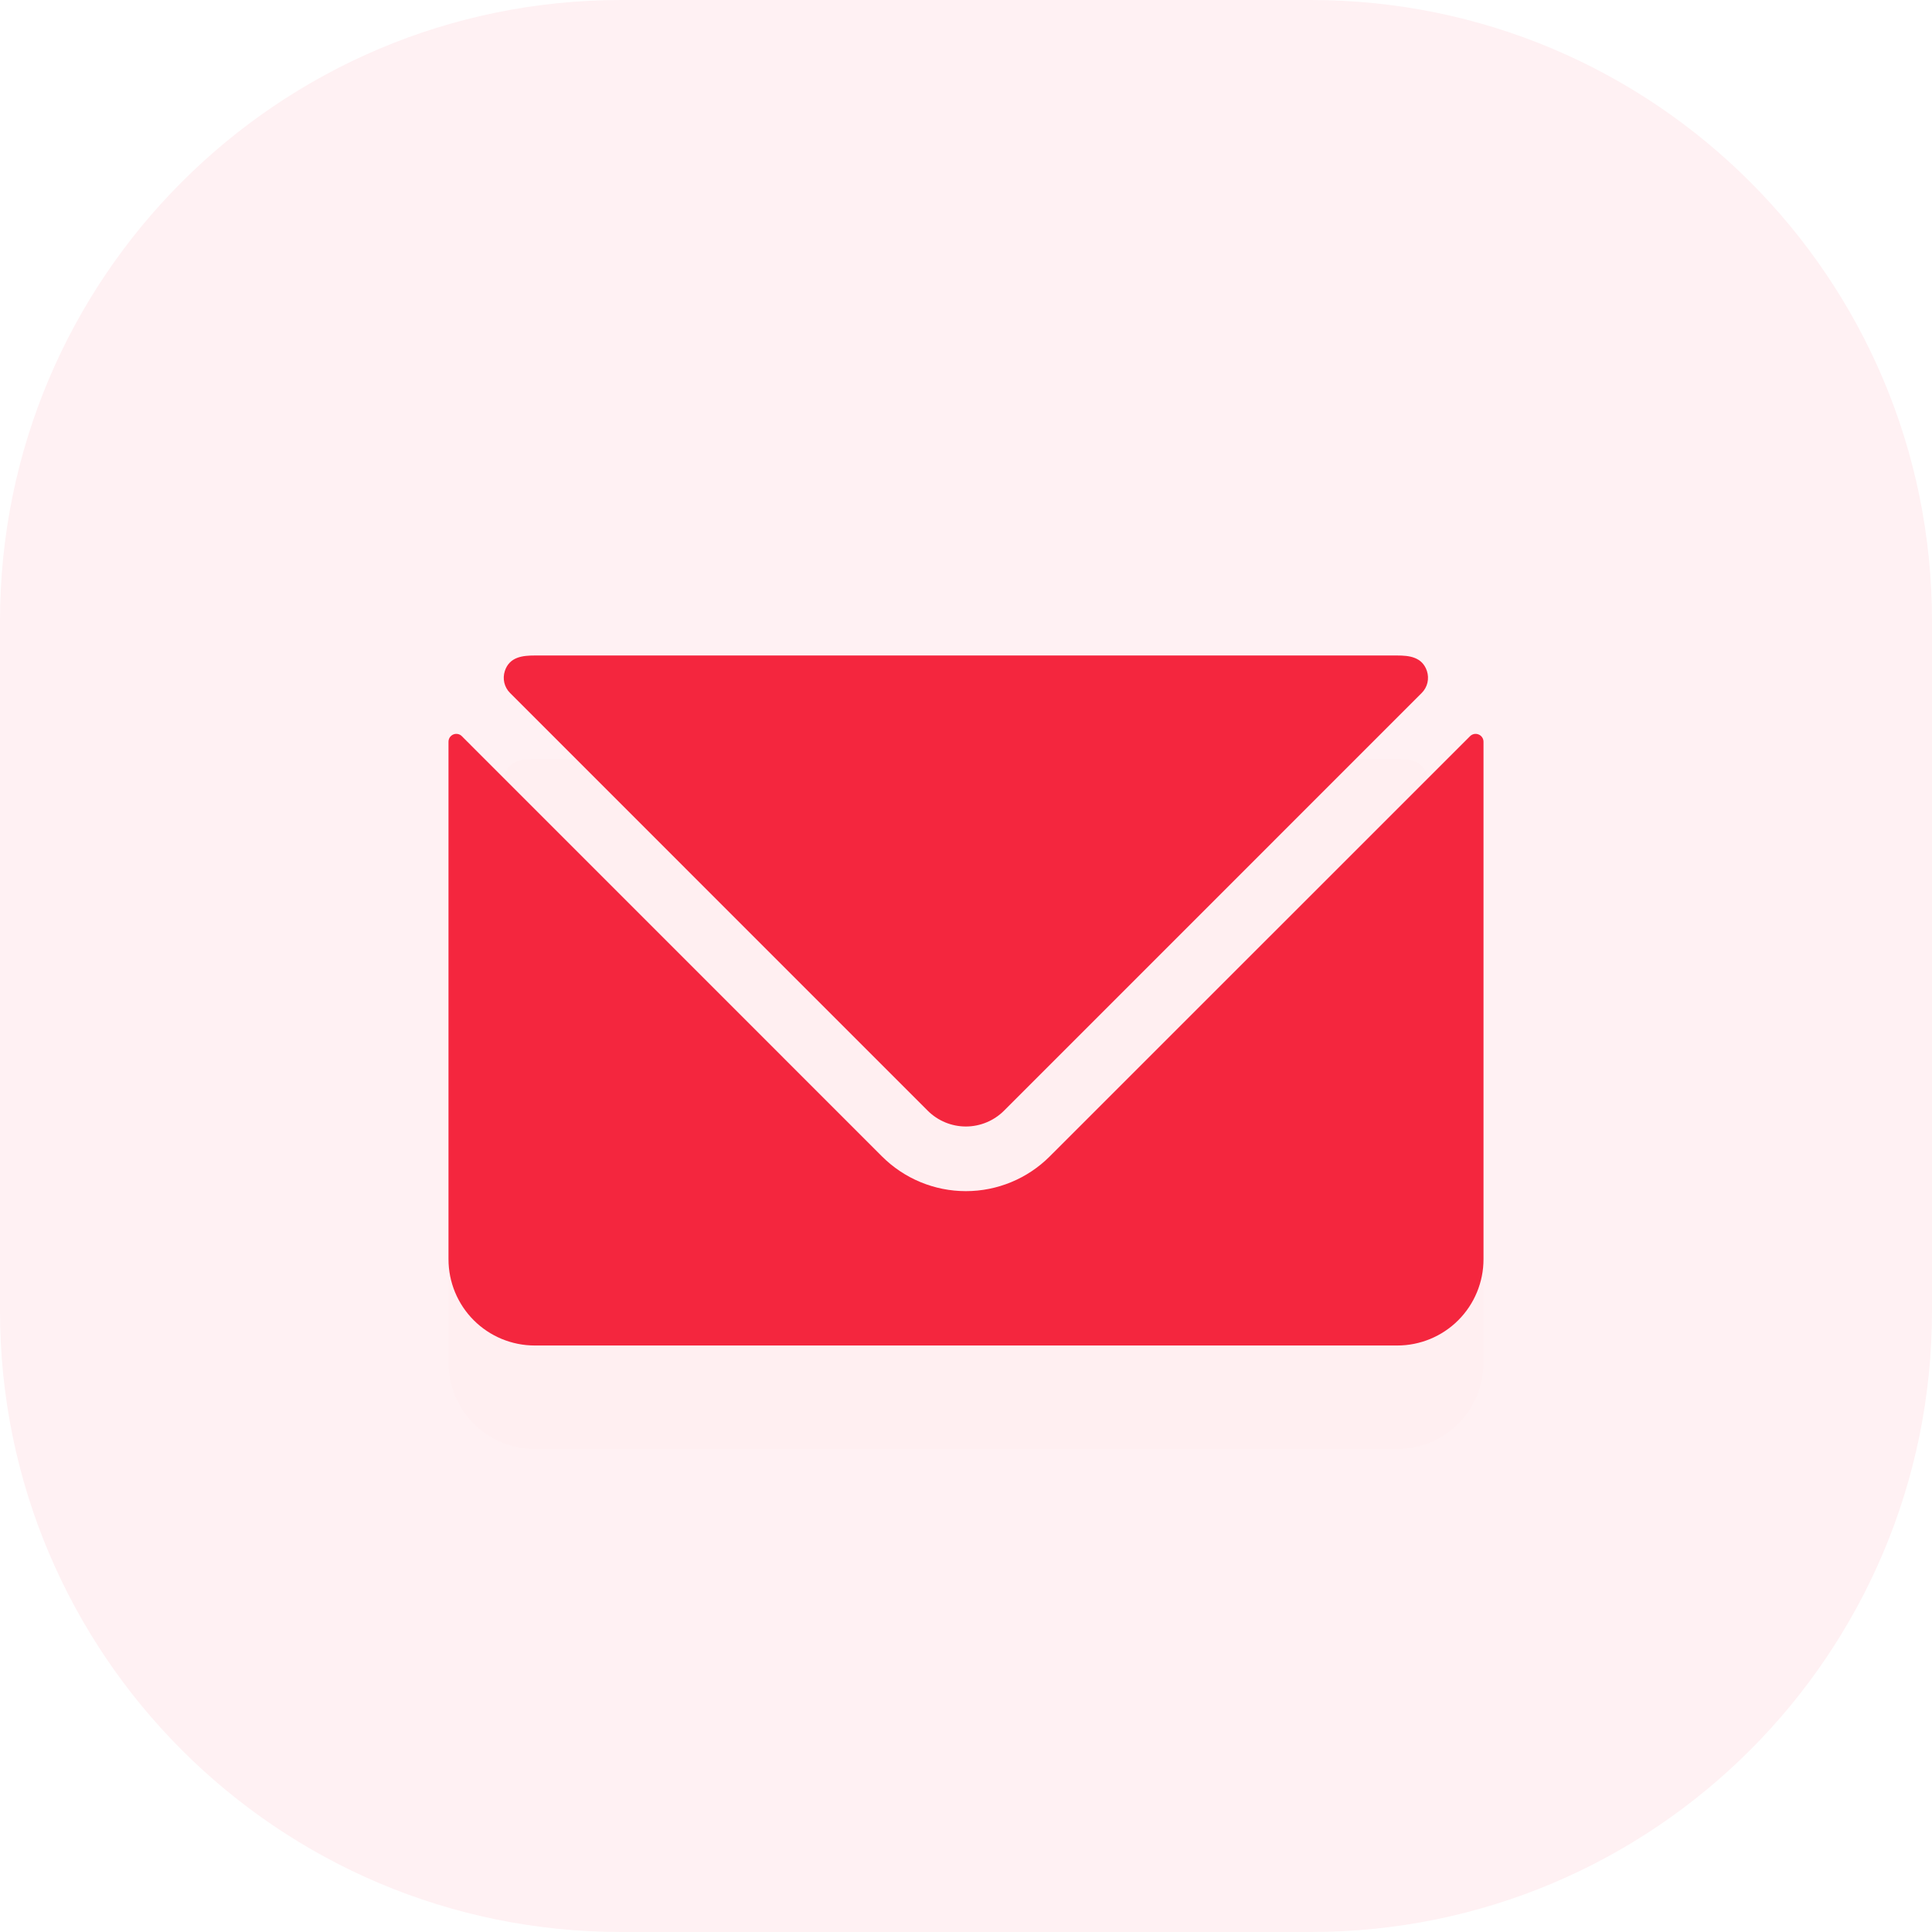 <svg width="56" height="56" viewBox="0 0 56 56" fill="none" xmlns="http://www.w3.org/2000/svg">
<path d="M38 0H18C8.059 0 0 8.059 0 18V38C0 47.941 8.059 56 18 56H38C47.941 56 56 47.941 56 38V18C56 8.059 47.941 0 38 0Z" fill="#FFF1F3"/>
<g filter="url(#filter0_d)">
<path d="M42.86 21.29C42.818 21.272 42.772 21.267 42.727 21.276C42.683 21.285 42.642 21.307 42.61 21.339L30.426 33.52C29.782 34.164 28.908 34.526 27.996 34.526C27.085 34.526 26.211 34.164 25.566 33.52L13.387 21.339C13.356 21.306 13.315 21.284 13.27 21.276C13.225 21.267 13.179 21.272 13.137 21.29C13.097 21.308 13.062 21.337 13.037 21.374C13.013 21.412 13 21.455 13 21.5V36.5C13 37.163 13.263 37.799 13.732 38.268C14.201 38.737 14.837 39 15.5 39H40.5C41.163 39 41.799 38.737 42.268 38.268C42.737 37.799 43 37.163 43 36.5V21.5C43 21.455 42.987 21.411 42.962 21.374C42.937 21.336 42.902 21.307 42.86 21.29Z" fill="#F4263E" fill-opacity="0.01"/>
<path d="M26.891 32.195C27.184 32.487 27.582 32.652 27.996 32.652C28.41 32.652 28.808 32.487 29.101 32.195L41.208 20.087C41.29 20.006 41.348 19.902 41.375 19.79C41.401 19.677 41.396 19.559 41.36 19.449C41.222 19.038 40.84 19 40.497 19H15.497C15.153 19 14.768 19.038 14.633 19.449C14.597 19.559 14.592 19.677 14.618 19.79C14.645 19.902 14.703 20.006 14.785 20.087L26.891 32.195Z" fill="#F4263E" fill-opacity="0.01"/>
</g>
<path d="M42.86 21.29C42.818 21.272 42.772 21.267 42.727 21.276C42.683 21.285 42.642 21.307 42.61 21.339L30.426 33.52C29.782 34.164 28.908 34.526 27.996 34.526C27.085 34.526 26.211 34.164 25.566 33.52L13.387 21.339C13.356 21.306 13.315 21.284 13.27 21.276C13.225 21.267 13.179 21.272 13.137 21.29C13.097 21.308 13.062 21.337 13.037 21.374C13.013 21.412 13 21.455 13 21.5V36.5C13 37.163 13.263 37.799 13.732 38.268C14.201 38.737 14.837 39 15.5 39H40.5C41.163 39 41.799 38.737 42.268 38.268C42.737 37.799 43 37.163 43 36.5V21.5C43 21.455 42.987 21.411 42.962 21.374C42.937 21.336 42.902 21.307 42.86 21.29Z" fill="#F4263E"/>
<path d="M26.891 32.195C27.184 32.487 27.582 32.652 27.996 32.652C28.41 32.652 28.808 32.487 29.101 32.195L41.208 20.087C41.29 20.006 41.348 19.902 41.375 19.79C41.401 19.677 41.396 19.559 41.36 19.449C41.222 19.038 40.84 19 40.497 19H15.497C15.153 19 14.768 19.038 14.633 19.449C14.597 19.559 14.592 19.677 14.618 19.79C14.645 19.902 14.703 20.006 14.785 20.087L26.891 32.195Z" fill="#F4263E"/>
<defs>
<filter id="filter0_d" x="9" y="18" width="38" height="28" filterUnits="userSpaceOnUse" color-interpolation-filters="sRGB">
<feFlood flood-opacity="0" result="BackgroundImageFix"/>
<feColorMatrix in="SourceAlpha" type="matrix" values="0 0 0 0 0 0 0 0 0 0 0 0 0 0 0 0 0 0 127 0"/>
<feOffset dy="3"/>
<feGaussianBlur stdDeviation="2"/>
<feColorMatrix type="matrix" values="0 0 0 0 0.957 0 0 0 0 0.149 0 0 0 0 0.243 0 0 0 0.26 0"/>
<feBlend mode="normal" in2="BackgroundImageFix" result="effect1_dropShadow"/>
<feBlend mode="normal" in="SourceGraphic" in2="effect1_dropShadow" result="shape"/>
</filter>
</defs>
</svg>
